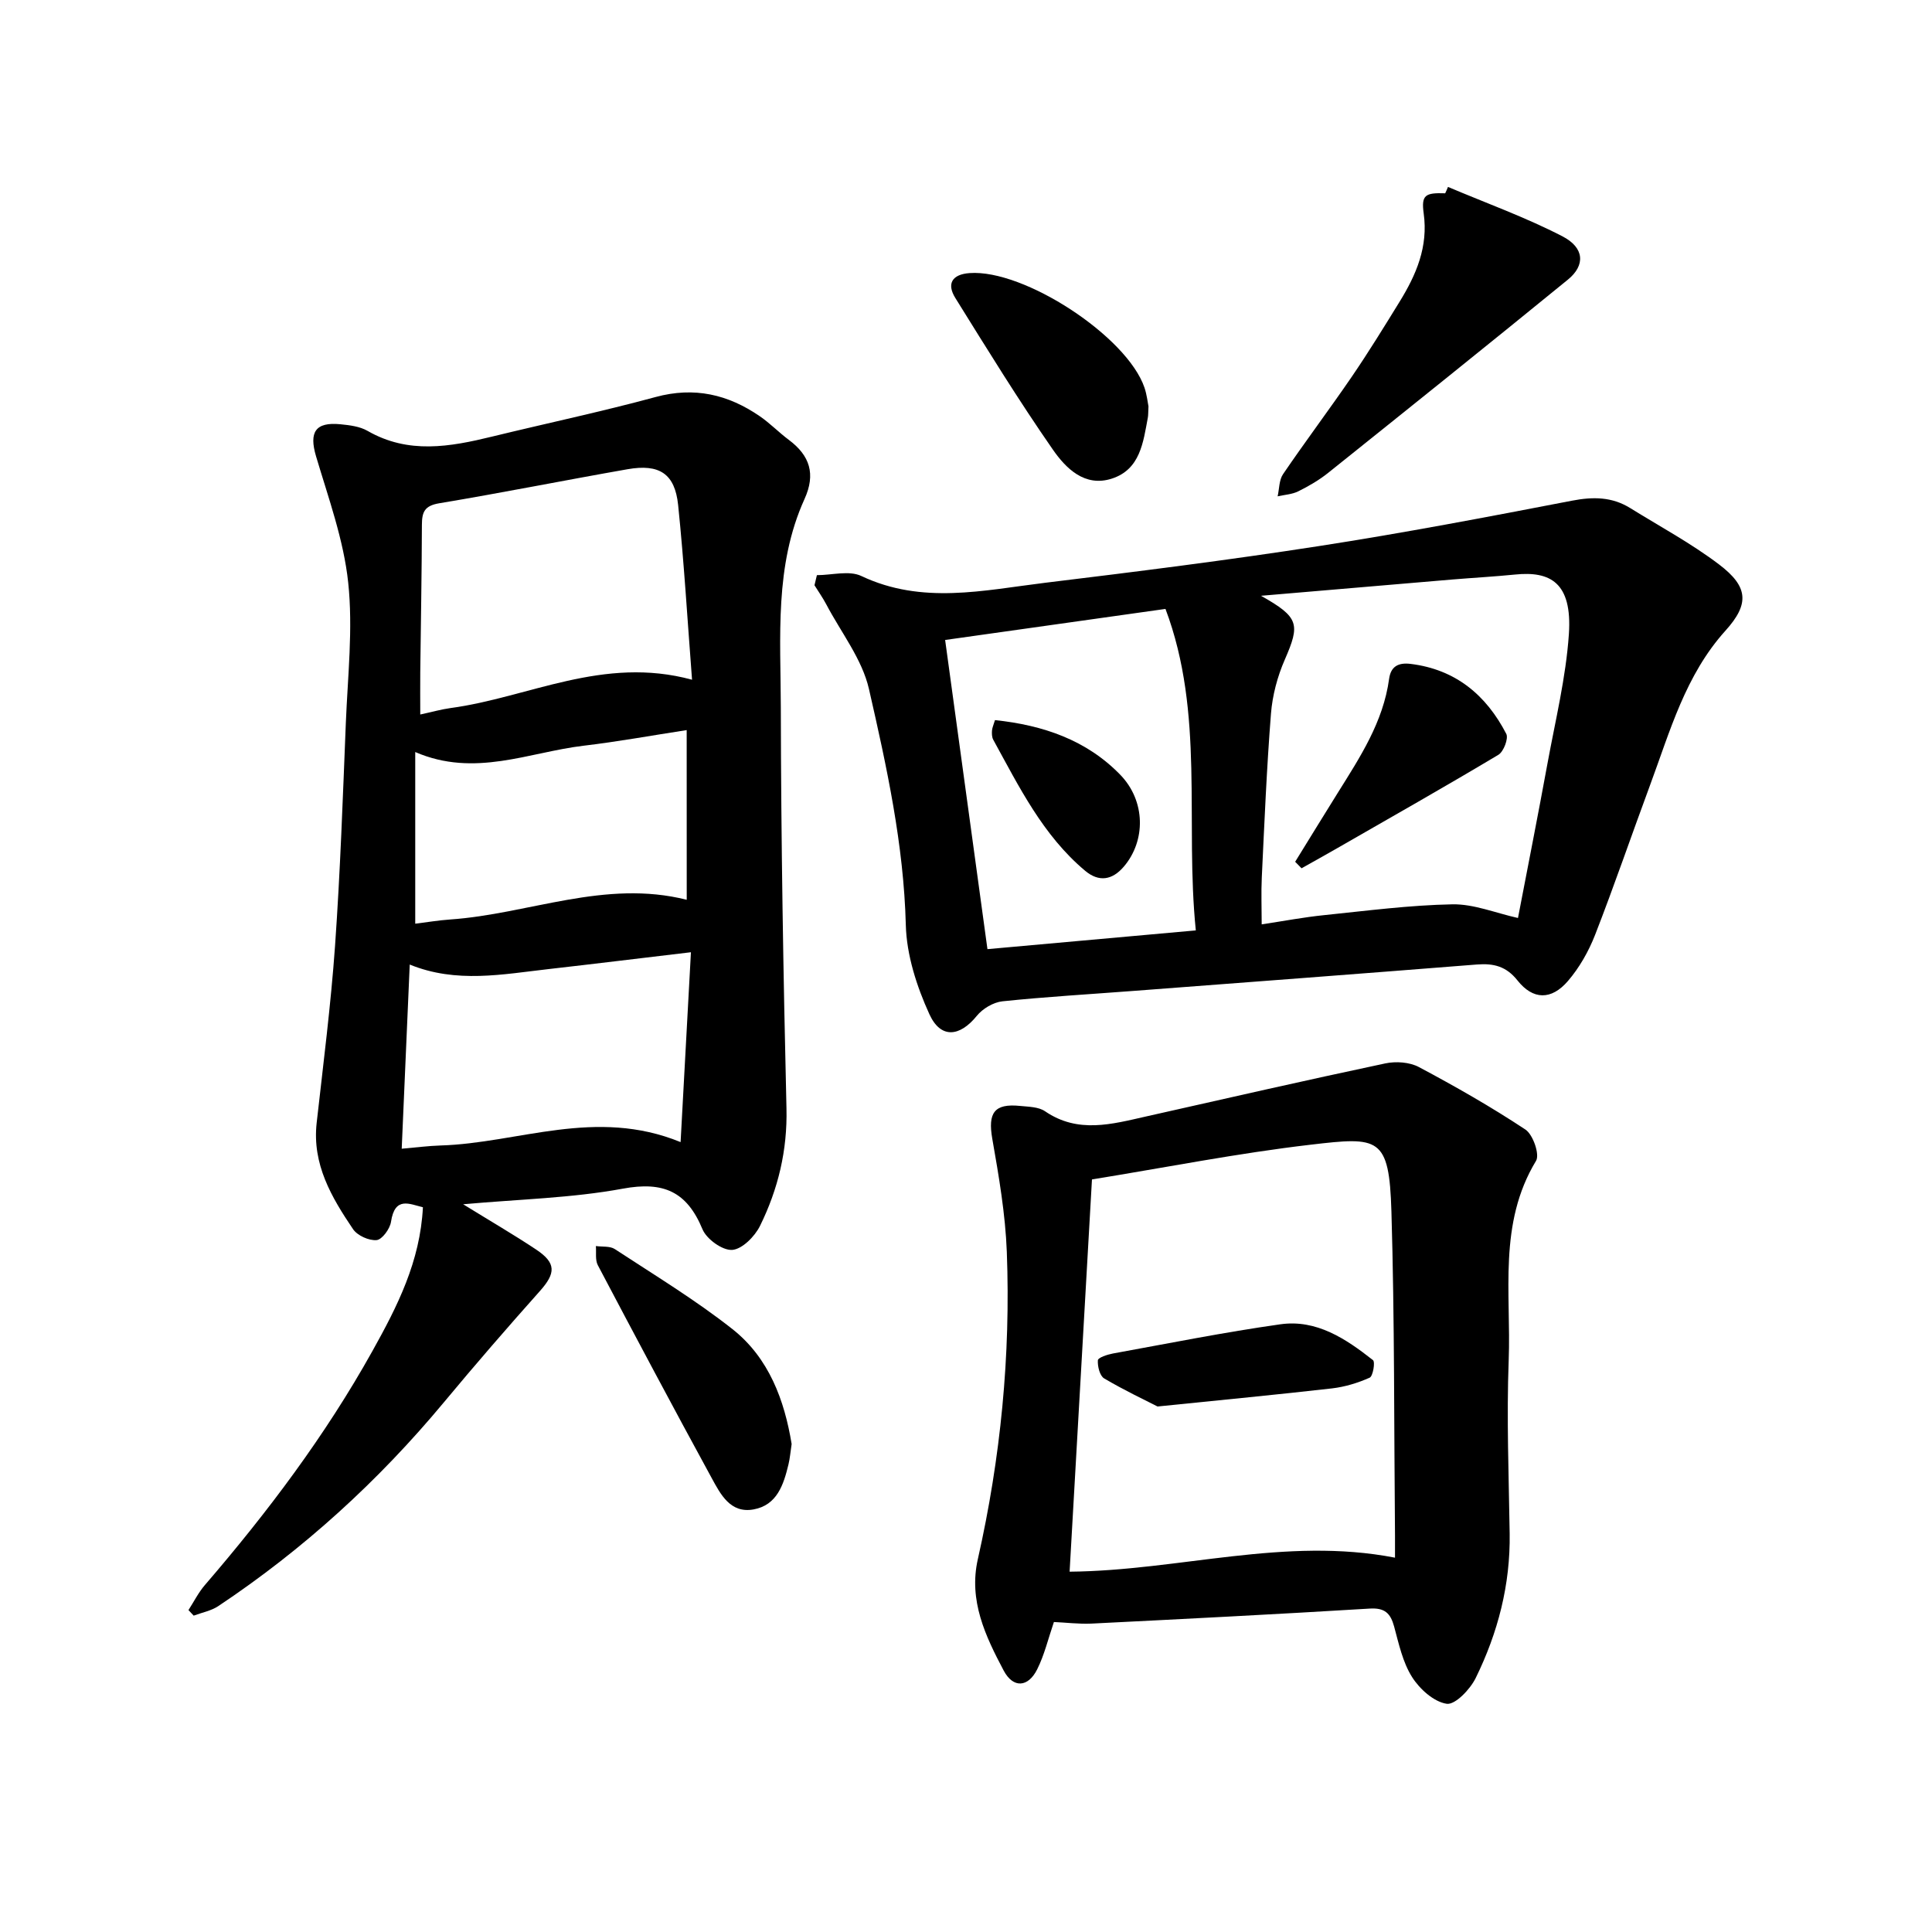 <svg enable-background="new 0 0 400 400" viewBox="0 0 400 400" xmlns="http://www.w3.org/2000/svg"><path d="m95.89 249.33c5.62 3.47 10.46 6.28 15.12 9.38 4.18 2.79 4.07 4.89.76 8.6-6.75 7.57-13.4 15.24-19.88 23.04-13.56 16.3-29.06 30.42-46.7 42.18-1.48.98-3.38 1.33-5.09 1.97-.36-.38-.72-.77-1.08-1.15 1.12-1.73 2.05-3.61 3.38-5.16 13.02-15.12 24.96-30.98 34.71-48.48 5.17-9.27 9.88-18.53 10.45-29.76-2.77-.66-5.81-2.33-6.61 3.03-.22 1.45-1.85 3.67-2.98 3.77-1.59.14-3.98-.94-4.88-2.27-4.46-6.6-8.48-13.43-7.53-21.98 1.37-12.23 2.94-24.44 3.81-36.71 1.08-15.34 1.61-30.72 2.23-46.08.39-9.71 1.51-19.53.49-29.11-.94-8.85-4.1-17.51-6.66-26.14-1.47-4.97-.16-7.14 5.06-6.62 1.91.19 4 .44 5.61 1.37 8.45 4.86 17.06 3.31 25.79 1.18 11.27-2.75 22.64-5.15 33.84-8.19 8.02-2.18 15.01-.54 21.58 3.98 2.13 1.46 3.95 3.36 6.02 4.9 4.35 3.25 5.58 7.07 3.24 12.23-6.26 13.8-4.94 28.6-4.91 43.1.05 27.68.51 55.37 1.17 83.05.21 8.71-1.73 16.74-5.48 24.35-1.08 2.19-3.7 4.83-5.77 4.97-2.01.13-5.29-2.23-6.14-4.28-3.23-7.8-8.08-9.96-16.49-8.4-10.55 1.95-21.41 2.18-33.06 3.23zm47.39-108.6c-.96-12.47-1.66-24.35-2.88-36.17-.67-6.49-3.88-8.57-10.48-7.41-13.01 2.28-25.97 4.88-39 7.05-3.04.51-3.56 1.83-3.57 4.46-.03 10.19-.22 20.37-.34 30.56-.03 2.82 0 5.65 0 8.71 2.47-.53 4.34-1.07 6.24-1.33 16.23-2.18 31.61-10.88 50.03-5.87zm-60.11 97.1c2.99-.26 5.51-.59 8.03-.67 16.14-.48 32.08-7.91 49.71-.7.72-13.24 1.41-25.88 2.14-39.31-10.58 1.25-19.98 2.41-29.4 3.48-9.56 1.08-19.15 3.02-28.82-.93-.56 12.89-1.1 25.24-1.66 38.13zm59-86.67c-7.3 1.12-14.29 2.4-21.32 3.23-11.38 1.35-22.56 6.64-34.88 1.31v35.54c2.44-.3 4.82-.7 7.22-.87 16.29-1.12 32.04-8.36 48.99-4.08-.01-11.87-.01-23.45-.01-35.13z"/><path d="m169.13 119.08c3.09 0 6.67-1.02 9.19.17 12.59 5.97 25.35 2.96 38.05 1.41 18.93-2.3 37.86-4.68 56.7-7.6 17.53-2.71 34.98-6.04 52.4-9.4 4.36-.84 8.26-.81 12.03 1.52 6.18 3.83 12.63 7.3 18.41 11.68 6.07 4.6 6.33 8.17 1.34 13.7-8.33 9.23-11.49 20.85-15.64 32.04-3.82 10.31-7.38 20.73-11.37 30.97-1.33 3.4-3.24 6.77-5.61 9.53-3.44 4.01-7.24 3.94-10.45-.11-2.34-2.95-4.96-3.57-8.4-3.3-23.71 1.88-47.42 3.67-71.14 5.47-9.03.69-18.09 1.21-27.09 2.15-1.89.2-4.11 1.52-5.32 3.02-3.51 4.33-7.46 4.8-9.81-.35-2.62-5.74-4.72-12.24-4.88-18.46-.43-16.67-3.96-32.8-7.63-48.86-1.41-6.18-5.76-11.69-8.81-17.48-.73-1.39-1.64-2.68-2.47-4.01.17-.68.34-1.38.5-2.09zm91.95 4.27c7.91 4.46 8.13 5.87 4.91 13.25-1.52 3.48-2.55 7.38-2.85 11.16-.89 11.29-1.36 22.62-1.9 33.93-.15 3.13-.02 6.28-.02 9.69 4.63-.7 8.76-1.49 12.93-1.91 8.84-.91 17.69-2.07 26.55-2.24 4.44-.08 8.92 1.79 13.58 2.83 2.06-10.72 4.16-21.34 6.11-31.99 1.63-8.91 3.82-17.8 4.43-26.78.73-10.78-3.97-13.06-11.1-12.34-4.33.43-8.69.67-13.03 1.03-12.82 1.08-25.64 2.18-39.61 3.37zm-65.4 9.15c2.98 21.75 5.86 42.81 8.76 64.01 14.71-1.32 28.63-2.58 43.14-3.88-2.28-22.47 1.88-44.89-6.28-66.56-15.3 2.16-30.13 4.25-45.62 6.43z"/><path d="m218.2 335.82c-1.19 3.48-1.97 6.81-3.46 9.79-1.87 3.76-4.97 3.98-6.94.26-3.78-7.14-7.29-14.49-5.35-23.06 4.73-20.95 6.81-42.18 6-63.62-.3-7.84-1.65-15.68-3.01-23.43-.93-5.34.39-7.34 5.76-6.79 1.76.18 3.82.18 5.17 1.11 6.82 4.66 13.82 2.67 20.88 1.08 16.5-3.72 32.99-7.48 49.54-10.99 2.21-.47 5.05-.28 6.99.76 7.52 4 14.94 8.23 22.04 12.93 1.57 1.04 3 5.16 2.2 6.48-7.89 13.01-5.14 27.39-5.66 41.26-.45 11.95.02 23.93.2 35.9.16 10.58-2.43 20.55-7.04 29.93-1.15 2.34-4.25 5.58-6 5.32-2.66-.4-5.6-3.05-7.17-5.54-1.93-3.05-2.74-6.87-3.71-10.45-.75-2.77-1.95-3.91-5.05-3.72-19.2 1.17-38.42 2.15-57.64 3.11-2.67.11-5.36-.23-7.75-.33zm7.88-91.63c-1.55 27.17-3.1 54.33-4.63 81.21 22.68-.2 44.59-7.32 67.37-2.9 0-1.43.01-3.03 0-4.63-.21-22.34-.08-44.68-.74-67.01-.46-15.57-2.59-15.52-16.74-13.86-15 1.75-29.86 4.69-45.26 7.19z"/><path d="m299.79 38.7c7.93 3.36 16.08 6.29 23.7 10.23 4.58 2.37 4.75 6.01 1.13 8.96-16.47 13.44-33.05 26.73-49.65 40.02-1.88 1.5-4.01 2.74-6.17 3.81-1.28.64-2.84.71-4.28 1.04.35-1.54.29-3.37 1.12-4.59 4.63-6.8 9.58-13.38 14.23-20.17 3.46-5.07 6.68-10.3 9.9-15.53 3.44-5.58 5.95-11.37 4.99-18.28-.53-3.83.33-4.31 4.45-4.17.21-.43.4-.87.58-1.32z"/><path d="m163.9 298.97c-.25 1.65-.35 2.95-.65 4.2-1.01 4.2-2.36 8.46-7.24 9.34-4.8.87-6.83-3.14-8.66-6.49-7.98-14.62-15.81-29.34-23.58-44.08-.57-1.09-.29-2.63-.4-3.96 1.32.19 2.91-.03 3.92.63 8.22 5.39 16.67 10.51 24.37 16.58 7.55 5.97 10.76 14.73 12.24 23.78z"/><path d="m237.78 84.14c-.07 1.34-.04 1.84-.13 2.31-.96 5.12-1.57 10.73-7.45 12.64-5.62 1.82-9.53-2.14-12.22-6.01-7.09-10.2-13.61-20.81-20.18-31.37-1.86-2.98-.67-4.91 2.94-5.17 11.27-.83 32.57 13.07 36.21 23.71.51 1.51.67 3.13.83 3.89z"/><path d="m268.15 178.42c2.93-4.74 5.84-9.5 8.79-14.22 4.62-7.4 9.44-14.7 10.66-23.65.35-2.55 1.87-3.41 4.44-3.1 9.33 1.14 15.66 6.46 19.82 14.49.49.95-.55 3.68-1.63 4.33-11.05 6.61-22.26 12.95-33.43 19.37-2.43 1.4-4.88 2.75-7.33 4.13-.43-.44-.87-.89-1.32-1.35z"/><path d="m206 149.09c9.97 1.05 18.96 4.12 25.95 11.33 5.25 5.42 5.3 13.64.73 19-2.39 2.8-5.15 3.27-8.02.86-8.75-7.34-13.67-17.39-19.02-27.13-.29-.53-.3-1.26-.26-1.89.05-.61.33-1.2.62-2.17z"/><path d="m239.66 291.2c-2.46-1.26-6.87-3.34-11.05-5.81-.92-.54-1.39-2.51-1.31-3.76.04-.55 1.97-1.19 3.11-1.4 11.55-2.1 23.07-4.41 34.68-6.05 7.48-1.06 13.57 3.01 19.17 7.42.49.38 0 3.32-.68 3.63-2.44 1.09-5.13 1.91-7.79 2.22-11.2 1.28-22.43 2.35-36.13 3.75z"/></svg>